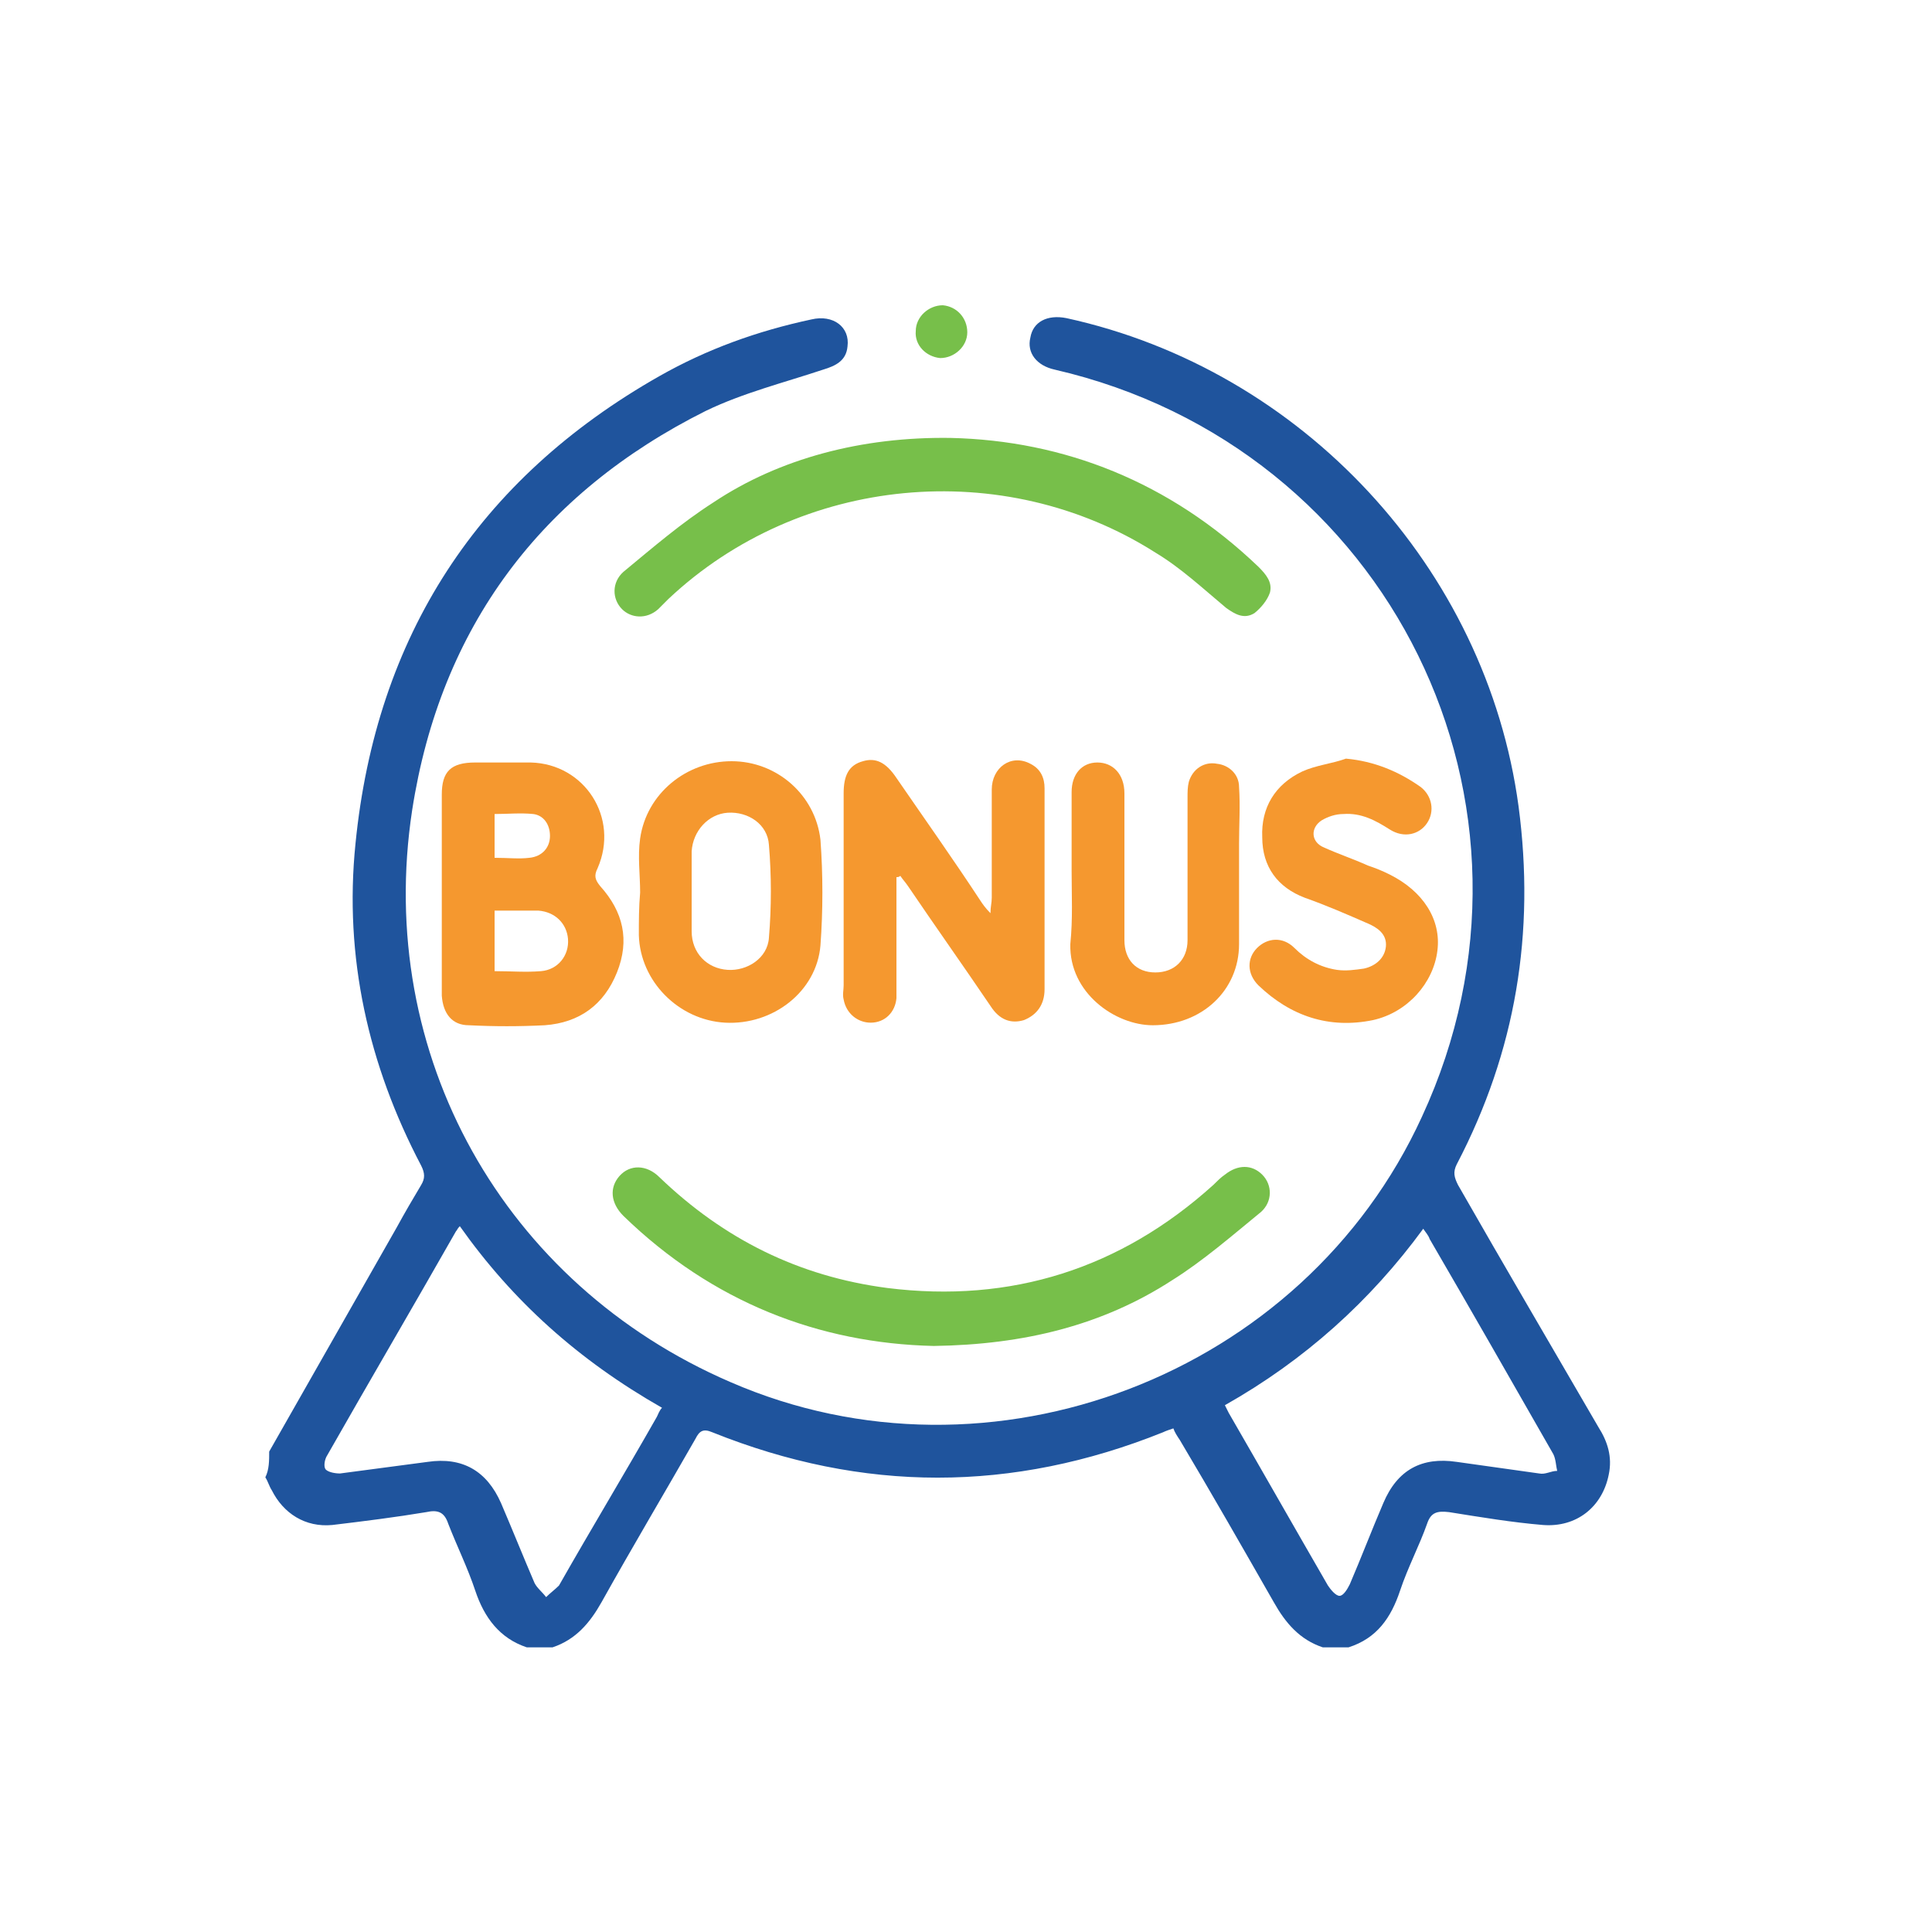 <?xml version="1.0" encoding="utf-8"?>
<!-- Generator: Adobe Illustrator 28.3.0, SVG Export Plug-In . SVG Version: 6.00 Build 0)  -->
<svg version="1.1" id="Layer_1" xmlns="http://www.w3.org/2000/svg" xmlns:xlink="http://www.w3.org/1999/xlink" x="0px" y="0px"
	 viewBox="0 0 150 150" enable-background="new 0 0 150 150" xml:space="preserve">
<path fill="#1F549D" d="M20.9,112.7c3.3-5.8,6.6-11.6,9.9-17.4c0.6-1.1,1.3-2.3,1.9-3.3c0.3-0.5,0.3-0.9,0-1.5
	c-4.1-7.8-6-16.2-5.1-25c1.6-16.1,9.5-28.3,23.6-36.3c3.7-2.1,7.6-3.5,11.8-4.4c1.7-0.4,3,0.6,2.8,2.1c-0.1,1.1-0.9,1.5-1.9,1.8
	c-3,1-6.2,1.8-9.1,3.2c-12.8,6.4-20.6,16.8-22.8,31c-2.9,19,7.1,36.8,24.7,44.4c20.2,8.8,44.5-0.5,53.7-20.6
	c11.2-24.2-2.5-52-28.5-58c-1.4-0.3-2.2-1.3-1.9-2.5c0.2-1.2,1.3-1.8,2.8-1.5c18.3,4,32.6,19.4,35.1,37.9c1.3,9.8-0.2,19-4.8,27.8
	c-0.3,0.6-0.2,1,0.1,1.6c3.6,6.3,7.3,12.6,10.9,18.8c0.7,1.1,1.1,2.3,0.8,3.7c-0.5,2.5-2.5,4.1-5.1,3.9c-2.4-0.2-4.8-0.6-7.3-1
	c-0.9-0.1-1.4,0-1.7,0.9c-0.6,1.7-1.5,3.4-2.1,5.2c-0.7,2.1-1.8,3.7-4,4.4c-0.7,0-1.4,0-2,0c-1.8-0.6-2.9-1.9-3.8-3.5
	c-2.4-4.2-4.8-8.4-7.3-12.6c-0.2-0.3-0.4-0.6-0.5-0.9c-0.3,0.1-0.6,0.2-0.8,0.3c-11.7,4.7-23.3,4.7-35,0c-0.7-0.3-1-0.1-1.3,0.5
	c-2.4,4.2-4.9,8.4-7.3,12.7c-0.9,1.6-2,2.9-3.8,3.5c-0.7,0-1.4,0-2,0c-2.1-0.7-3.3-2.3-4-4.4c-0.6-1.8-1.4-3.4-2.1-5.2
	c-0.3-0.9-0.8-1.1-1.7-0.9c-2.4,0.4-4.8,0.7-7.3,1c-2.1,0.2-3.8-0.9-4.7-2.7c-0.2-0.3-0.3-0.7-0.5-1
	C20.9,114.1,20.9,113.4,20.9,112.7z M35.7,95.2c-0.2,0.2-0.2,0.3-0.3,0.4c-3.3,5.8-6.7,11.6-10,17.4c-0.2,0.3-0.3,0.9-0.1,1.1
	c0.2,0.2,0.7,0.3,1.1,0.3c2.3-0.3,4.5-0.6,6.8-0.9c2.7-0.4,4.6,0.7,5.7,3.2c0.9,2.1,1.7,4.1,2.6,6.2c0.2,0.4,0.6,0.7,0.9,1.1
	c0.3-0.3,0.7-0.6,1-0.9c2.5-4.4,5.1-8.7,7.6-13.1c0.1-0.2,0.2-0.5,0.4-0.7C44.9,105.6,39.8,101,35.7,95.2z M95.1,109.1
	c0.1,0.2,0.2,0.4,0.3,0.6c2.6,4.5,5.1,8.9,7.7,13.4c0.2,0.3,0.6,0.8,0.9,0.8c0.3,0,0.6-0.5,0.8-0.9c0.9-2.1,1.7-4.2,2.6-6.3
	c1.1-2.6,3-3.6,5.7-3.2c2.1,0.3,4.3,0.6,6.4,0.9c0.5,0.1,0.9-0.2,1.4-0.2c-0.1-0.4-0.1-0.9-0.3-1.3c-3.2-5.6-6.4-11.2-9.6-16.7
	c-0.1-0.3-0.3-0.5-0.5-0.8C106.4,101,101.3,105.6,95.1,109.1z"/>
<path fill="#77BF4A" d="M73.8,34c8.8,0.2,17,3.4,23.9,10c0.6,0.6,1.1,1.2,0.9,2c-0.2,0.6-0.7,1.2-1.2,1.6c-0.8,0.5-1.5,0.1-2.2-0.4
	c-1.8-1.5-3.5-3.1-5.5-4.3c-11.8-7.5-27.6-6-37.8,3.6c-0.3,0.3-0.5,0.5-0.8,0.8c-0.9,0.8-2.1,0.7-2.8,0c-0.8-0.8-0.8-2.1,0.1-2.9
	c2.3-1.9,4.5-3.8,7-5.4C60.5,35.6,66.9,33.9,73.8,34z"/>
<path fill="#77BF4A" d="M72.5,104.5c-8.9-0.2-17.2-3.4-24.1-10.1c-1-1-1.1-2.2-0.3-3.1c0.8-0.9,2.1-0.9,3.1,0.1
	c5,4.8,10.8,7.7,17.7,8.6c9.6,1.2,18.1-1.5,25.3-8c0.3-0.3,0.6-0.6,0.9-0.8c1-0.8,2.1-0.8,2.9,0c0.8,0.8,0.8,2.1-0.1,2.9
	c-2.2,1.8-4.5,3.8-6.9,5.3C85.6,102.9,79.5,104.4,72.5,104.5z"/>
<path fill="#F5982F" d="M34.3,69.3c0-2.5,0-5.1,0-7.6c0-1.8,0.7-2.5,2.6-2.5c1.4,0,2.9,0,4.3,0c4.2,0.1,6.9,4.3,5.2,8.2
	c-0.3,0.6-0.2,0.9,0.2,1.4c1.8,2,2.3,4.2,1.3,6.7c-1,2.5-2.9,3.9-5.6,4.1c-2,0.1-3.9,0.1-5.9,0c-1.3,0-2-0.9-2.1-2.3
	C34.3,74.6,34.3,71.9,34.3,69.3z M38.4,70.7c0,1.6,0,3.1,0,4.7c1.3,0,2.4,0.1,3.6,0c1.3-0.1,2.2-1.2,2.1-2.5c-0.1-1.2-1-2.1-2.3-2.2
	C40.7,70.7,39.6,70.7,38.4,70.7z M38.4,66.6c1,0,1.9,0.1,2.7,0c1-0.1,1.6-0.8,1.6-1.7c0-0.9-0.5-1.6-1.3-1.7c-1-0.1-2,0-3,0
	C38.4,64.4,38.4,65.4,38.4,66.6z"/>
<path fill="#F5982F" d="M69.6,68.1c0,2.8,0,5.5,0,8.3c0,0.4,0,0.7,0,1.1c-0.1,1.1-0.9,1.9-2,1.9c-1,0-1.9-0.7-2.1-1.8
	c-0.1-0.4,0-0.7,0-1.1c0-5,0-9.9,0-14.9c0-1.4,0.4-2.2,1.5-2.5c1-0.3,1.8,0.1,2.6,1.3c2.2,3.2,4.4,6.3,6.5,9.5
	c0.2,0.3,0.4,0.6,0.8,1c0-0.5,0.1-0.8,0.1-1.2c0-2.8,0-5.6,0-8.4c0-1.7,1.5-2.8,3-2c0.8,0.4,1.1,1.1,1.1,1.9c0,5.2,0,10.4,0,15.6
	c0,1.2-0.6,2-1.6,2.4c-1,0.3-1.9,0-2.6-1.1c-2.1-3.1-4.3-6.2-6.4-9.3c-0.2-0.3-0.4-0.5-0.6-0.8C69.8,68.1,69.7,68.1,69.6,68.1z"/>
<path fill="#F5982F" d="M49.7,69.3c0-1.4-0.2-2.8,0-4.2c0.5-3.5,3.6-6,7.1-6c3.5,0,6.5,2.6,6.9,6.1c0.2,2.7,0.2,5.5,0,8.2
	c-0.3,3.6-3.7,6.2-7.4,6c-3.6-0.2-6.6-3.2-6.7-6.8C49.6,71.5,49.6,70.4,49.7,69.3C49.7,69.3,49.7,69.3,49.7,69.3z M53.7,69.2
	c0,1,0,2.1,0,3.1c0,1.7,1.2,2.9,2.8,3c1.5,0.1,3.1-0.9,3.2-2.5c0.2-2.4,0.2-4.8,0-7.2c-0.1-1.6-1.6-2.6-3.2-2.5
	c-1.5,0.1-2.7,1.4-2.8,3C53.7,67.2,53.7,68.2,53.7,69.2z"/>
<path fill="#F5982F" d="M104.5,58.9c2.2,0.2,4.1,1,5.8,2.2c0.9,0.7,1.1,1.9,0.5,2.8c-0.6,0.9-1.8,1.2-2.9,0.5
	c-1.1-0.7-2.2-1.3-3.6-1.2c-0.6,0-1.2,0.2-1.7,0.5c-0.9,0.6-0.8,1.7,0.2,2.1c1.1,0.5,2.3,0.9,3.4,1.4c0.6,0.2,1.1,0.4,1.7,0.7
	c2.6,1.3,4,3.5,3.7,5.9c-0.3,2.5-2.3,4.8-5,5.4c-3.4,0.7-6.4-0.3-8.9-2.7c-0.9-0.9-0.9-2.1-0.1-2.9c0.8-0.8,2-0.9,2.9,0
	c0.9,0.9,2,1.5,3.3,1.7c0.7,0.1,1.4,0,2.1-0.1c0.9-0.2,1.6-0.8,1.7-1.7c0.1-1-0.7-1.5-1.4-1.8c-1.6-0.7-3.2-1.4-4.9-2
	c-2.1-0.8-3.3-2.4-3.3-4.7c-0.1-2.3,1-4.1,3.1-5.1C102.2,59.4,103.4,59.3,104.5,58.9z"/>
<path fill="#F5982F" d="M83.2,67.6c0-2,0-4.1,0-6.1c0-1.4,0.8-2.3,2-2.3c1.2,0,2.1,0.9,2.1,2.4c0,3.8,0,7.6,0,11.4
	c0,1.5,0.9,2.5,2.4,2.5c1.5,0,2.5-1,2.5-2.5c0-3.7,0-7.4,0-11.1c0-0.4,0-0.8,0.1-1.2c0.3-1,1.2-1.6,2.2-1.4c0.9,0.1,1.7,0.8,1.7,1.8
	c0.1,1.5,0,2.9,0,4.4c0,2.6,0,5.2,0,7.8c0,3.6-2.9,6.3-6.7,6.3c-2.9,0-6.5-2.5-6.4-6.3C83.3,71.3,83.2,69.5,83.2,67.6z"/>
<path fill="#77BF4A" d="M75.1,25.8c0,1.1-1,2-2.1,2c-1.1-0.1-2-1-1.9-2.1c0-1.1,1-2,2.1-2C74.3,23.8,75.1,24.7,75.1,25.8z"/>
</svg>

